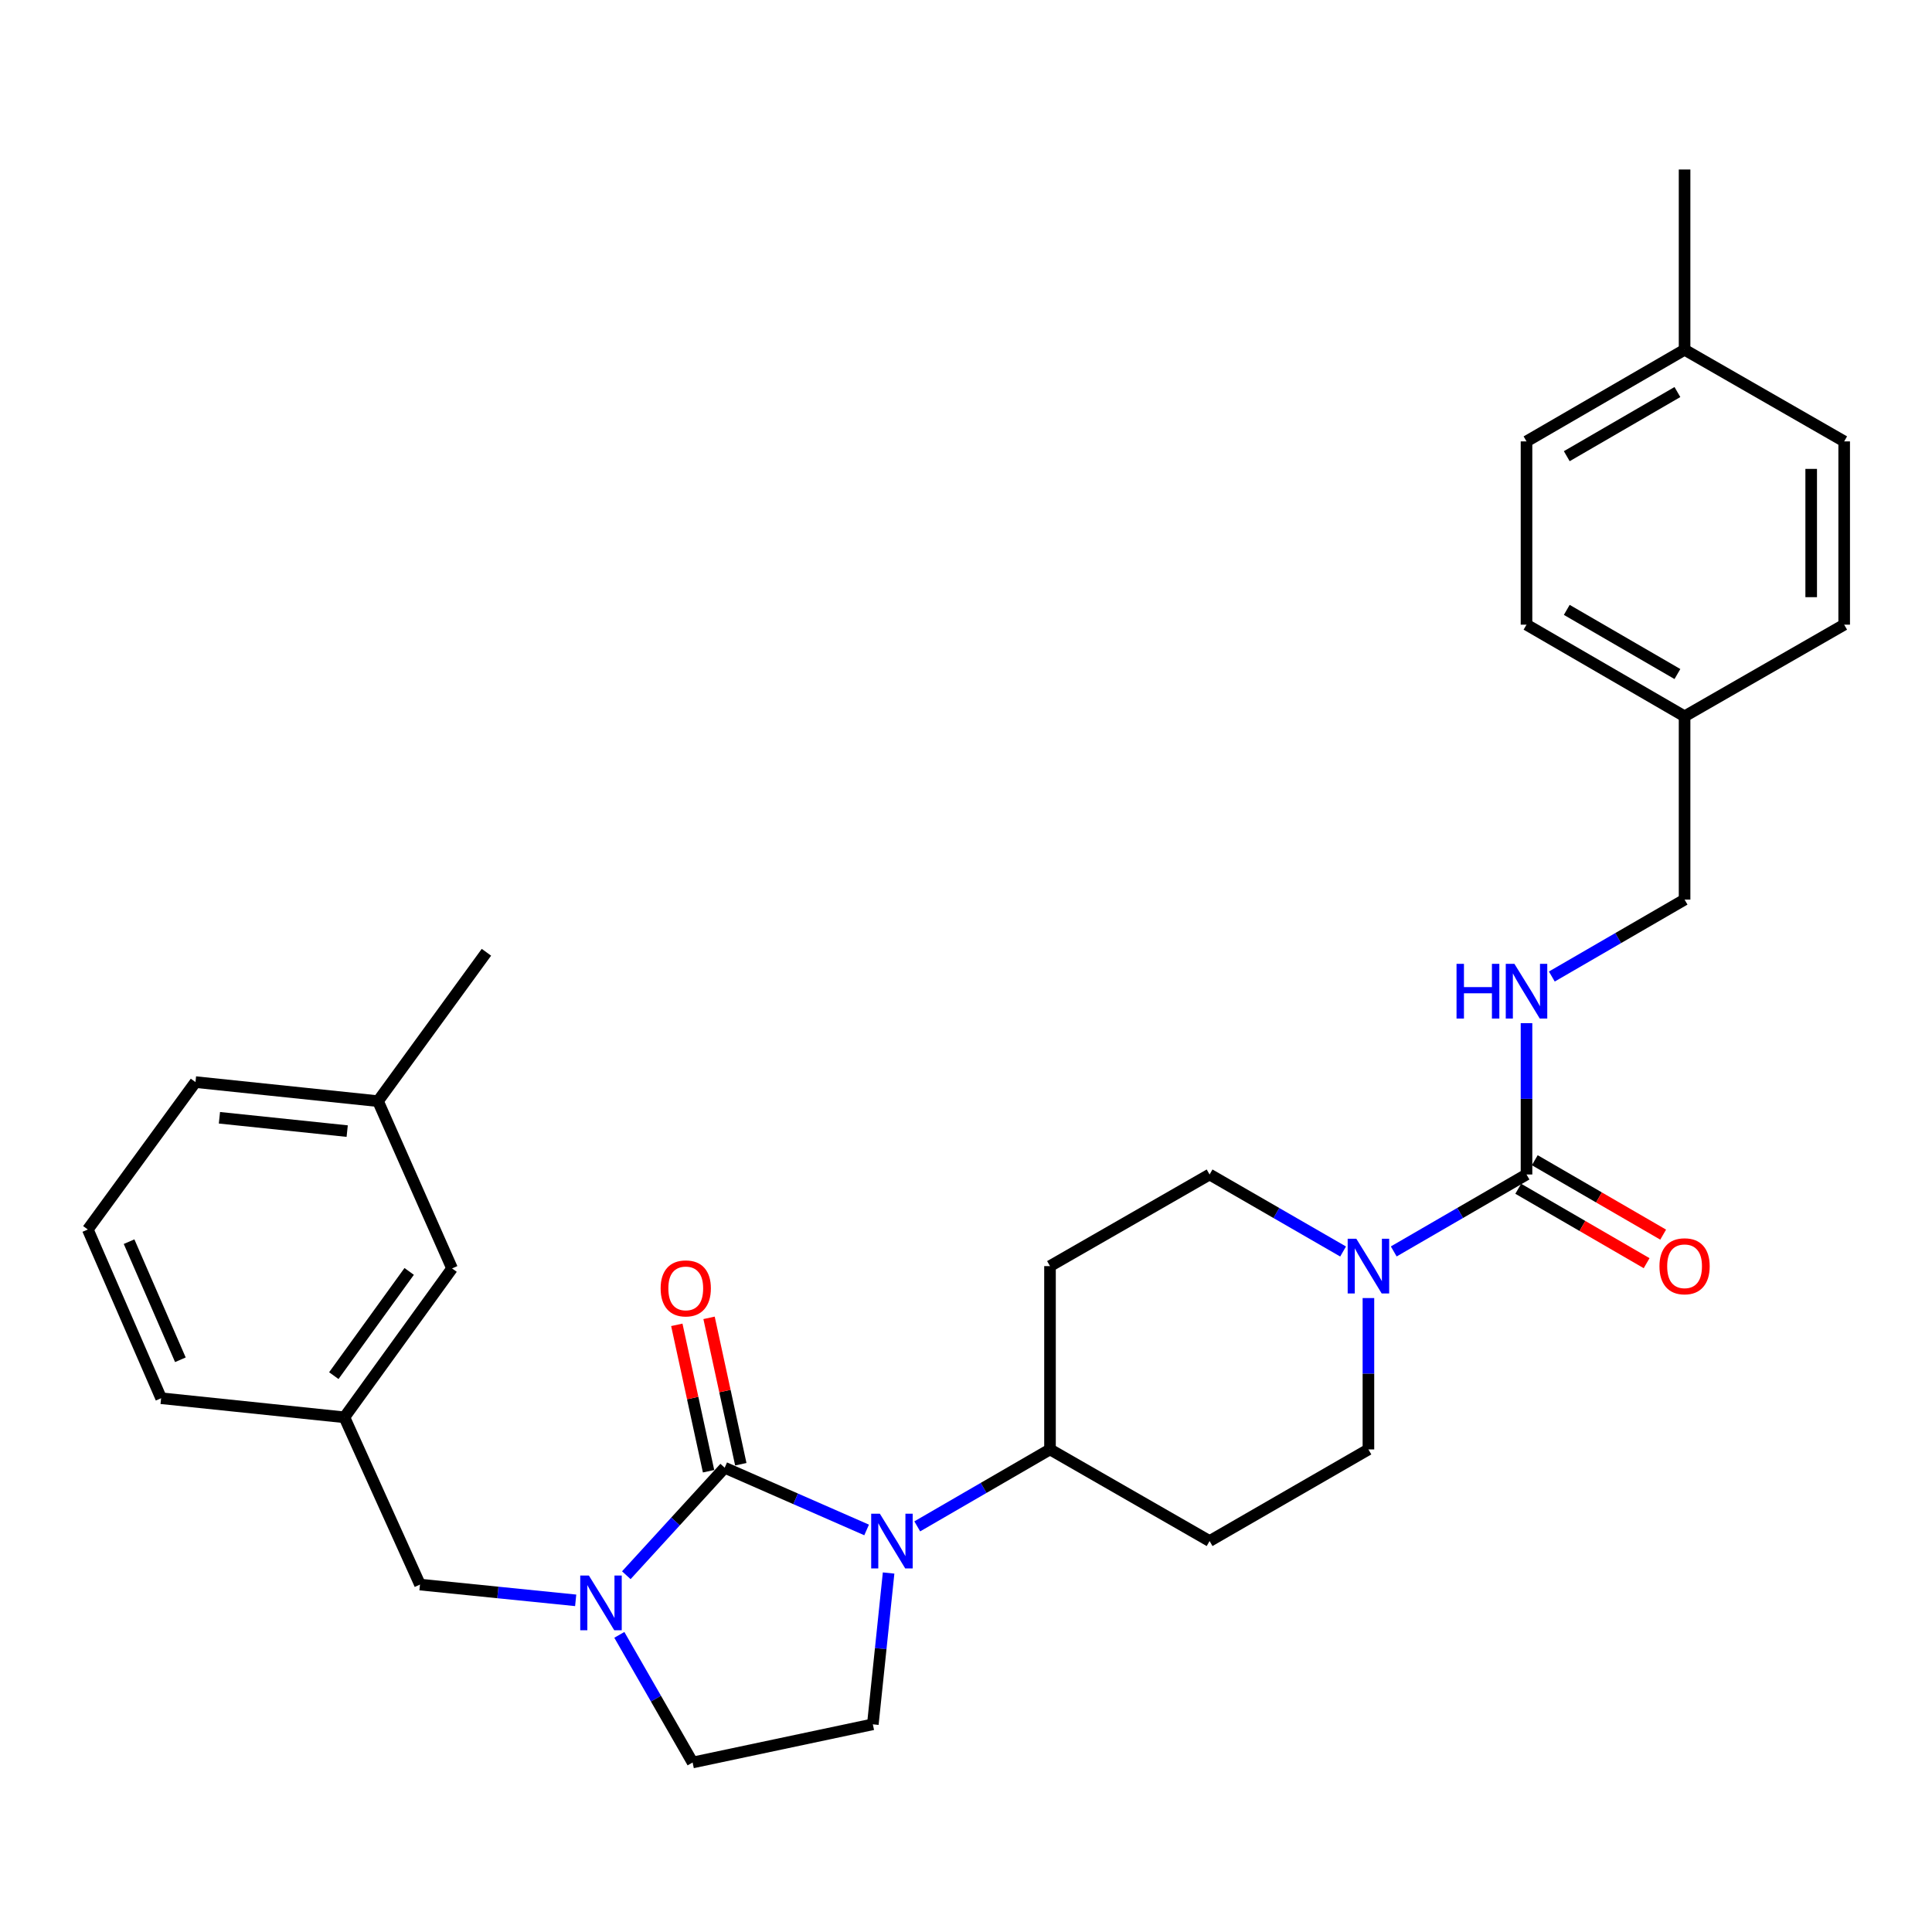 <?xml version='1.0' encoding='iso-8859-1'?>
<svg version='1.1' baseProfile='full'
              xmlns='http://www.w3.org/2000/svg'
                      xmlns:rdkit='http://www.rdkit.org/xml'
                      xmlns:xlink='http://www.w3.org/1999/xlink'
                  xml:space='preserve'
width='1000px' height='1000px' viewBox='0 0 1000 1000'>
<!-- END OF HEADER -->
<rect style='opacity:1.0;fill:#FFFFFF;stroke:none' width='1000' height='1000' x='0' y='0'> </rect>
<path class='bond-0' d='M 375.096,759.694 L 411.828,775.796' style='fill:none;fill-rule:evenodd;stroke:#000000;stroke-width:6px;stroke-linecap:butt;stroke-linejoin:miter;stroke-opacity:1' />
<path class='bond-0' d='M 411.828,775.796 L 448.56,791.898' style='fill:none;fill-rule:evenodd;stroke:#0000FF;stroke-width:6px;stroke-linecap:butt;stroke-linejoin:miter;stroke-opacity:1' />
<path class='bond-1' d='M 375.096,759.694 L 349.638,787.514' style='fill:none;fill-rule:evenodd;stroke:#000000;stroke-width:6px;stroke-linecap:butt;stroke-linejoin:miter;stroke-opacity:1' />
<path class='bond-1' d='M 349.638,787.514 L 324.18,815.333' style='fill:none;fill-rule:evenodd;stroke:#0000FF;stroke-width:6px;stroke-linecap:butt;stroke-linejoin:miter;stroke-opacity:1' />
<path class='bond-9' d='M 383.44,757.884 L 375.223,720' style='fill:none;fill-rule:evenodd;stroke:#000000;stroke-width:6px;stroke-linecap:butt;stroke-linejoin:miter;stroke-opacity:1' />
<path class='bond-9' d='M 375.223,720 L 367.006,682.116' style='fill:none;fill-rule:evenodd;stroke:#FF0000;stroke-width:6px;stroke-linecap:butt;stroke-linejoin:miter;stroke-opacity:1' />
<path class='bond-9' d='M 366.751,761.504 L 358.535,723.62' style='fill:none;fill-rule:evenodd;stroke:#000000;stroke-width:6px;stroke-linecap:butt;stroke-linejoin:miter;stroke-opacity:1' />
<path class='bond-9' d='M 358.535,723.62 L 350.318,685.735' style='fill:none;fill-rule:evenodd;stroke:#FF0000;stroke-width:6px;stroke-linecap:butt;stroke-linejoin:miter;stroke-opacity:1' />
<path class='bond-4' d='M 459.939,814.186 L 455.859,853.344' style='fill:none;fill-rule:evenodd;stroke:#0000FF;stroke-width:6px;stroke-linecap:butt;stroke-linejoin:miter;stroke-opacity:1' />
<path class='bond-4' d='M 455.859,853.344 L 451.778,892.501' style='fill:none;fill-rule:evenodd;stroke:#000000;stroke-width:6px;stroke-linecap:butt;stroke-linejoin:miter;stroke-opacity:1' />
<path class='bond-5' d='M 474.768,790.046 L 509.123,770.131' style='fill:none;fill-rule:evenodd;stroke:#0000FF;stroke-width:6px;stroke-linecap:butt;stroke-linejoin:miter;stroke-opacity:1' />
<path class='bond-5' d='M 509.123,770.131 L 543.478,750.217' style='fill:none;fill-rule:evenodd;stroke:#000000;stroke-width:6px;stroke-linecap:butt;stroke-linejoin:miter;stroke-opacity:1' />
<path class='bond-7' d='M 297.974,828.334 L 257.68,824.254' style='fill:none;fill-rule:evenodd;stroke:#0000FF;stroke-width:6px;stroke-linecap:butt;stroke-linejoin:miter;stroke-opacity:1' />
<path class='bond-7' d='M 257.68,824.254 L 217.385,820.173' style='fill:none;fill-rule:evenodd;stroke:#000000;stroke-width:6px;stroke-linecap:butt;stroke-linejoin:miter;stroke-opacity:1' />
<path class='bond-8' d='M 320.565,846.201 L 339.529,879.232' style='fill:none;fill-rule:evenodd;stroke:#0000FF;stroke-width:6px;stroke-linecap:butt;stroke-linejoin:miter;stroke-opacity:1' />
<path class='bond-8' d='M 339.529,879.232 L 358.494,912.262' style='fill:none;fill-rule:evenodd;stroke:#000000;stroke-width:6px;stroke-linecap:butt;stroke-linejoin:miter;stroke-opacity:1' />
<path class='bond-2' d='M 790.119,607.913 L 755.759,627.828' style='fill:none;fill-rule:evenodd;stroke:#000000;stroke-width:6px;stroke-linecap:butt;stroke-linejoin:miter;stroke-opacity:1' />
<path class='bond-2' d='M 755.759,627.828 L 721.399,647.743' style='fill:none;fill-rule:evenodd;stroke:#0000FF;stroke-width:6px;stroke-linecap:butt;stroke-linejoin:miter;stroke-opacity:1' />
<path class='bond-6' d='M 790.119,607.913 L 790.119,568.745' style='fill:none;fill-rule:evenodd;stroke:#000000;stroke-width:6px;stroke-linecap:butt;stroke-linejoin:miter;stroke-opacity:1' />
<path class='bond-6' d='M 790.119,568.745 L 790.119,529.576' style='fill:none;fill-rule:evenodd;stroke:#0000FF;stroke-width:6px;stroke-linecap:butt;stroke-linejoin:miter;stroke-opacity:1' />
<path class='bond-14' d='M 785.837,615.3 L 819.062,634.56' style='fill:none;fill-rule:evenodd;stroke:#000000;stroke-width:6px;stroke-linecap:butt;stroke-linejoin:miter;stroke-opacity:1' />
<path class='bond-14' d='M 819.062,634.56 L 852.288,653.819' style='fill:none;fill-rule:evenodd;stroke:#FF0000;stroke-width:6px;stroke-linecap:butt;stroke-linejoin:miter;stroke-opacity:1' />
<path class='bond-14' d='M 794.401,600.526 L 827.626,619.786' style='fill:none;fill-rule:evenodd;stroke:#000000;stroke-width:6px;stroke-linecap:butt;stroke-linejoin:miter;stroke-opacity:1' />
<path class='bond-14' d='M 827.626,619.786 L 860.851,639.045' style='fill:none;fill-rule:evenodd;stroke:#FF0000;stroke-width:6px;stroke-linecap:butt;stroke-linejoin:miter;stroke-opacity:1' />
<path class='bond-3' d='M 708.294,671.87 L 708.294,711.044' style='fill:none;fill-rule:evenodd;stroke:#0000FF;stroke-width:6px;stroke-linecap:butt;stroke-linejoin:miter;stroke-opacity:1' />
<path class='bond-3' d='M 708.294,711.044 L 708.294,750.217' style='fill:none;fill-rule:evenodd;stroke:#000000;stroke-width:6px;stroke-linecap:butt;stroke-linejoin:miter;stroke-opacity:1' />
<path class='bond-31' d='M 695.181,647.774 L 660.631,627.844' style='fill:none;fill-rule:evenodd;stroke:#0000FF;stroke-width:6px;stroke-linecap:butt;stroke-linejoin:miter;stroke-opacity:1' />
<path class='bond-31' d='M 660.631,627.844 L 626.081,607.913' style='fill:none;fill-rule:evenodd;stroke:#000000;stroke-width:6px;stroke-linecap:butt;stroke-linejoin:miter;stroke-opacity:1' />
<path class='bond-30' d='M 451.778,892.501 L 358.494,912.262' style='fill:none;fill-rule:evenodd;stroke:#000000;stroke-width:6px;stroke-linecap:butt;stroke-linejoin:miter;stroke-opacity:1' />
<path class='bond-10' d='M 543.478,750.217 L 543.478,655.338' style='fill:none;fill-rule:evenodd;stroke:#000000;stroke-width:6px;stroke-linecap:butt;stroke-linejoin:miter;stroke-opacity:1' />
<path class='bond-11' d='M 543.478,750.217 L 626.081,797.642' style='fill:none;fill-rule:evenodd;stroke:#000000;stroke-width:6px;stroke-linecap:butt;stroke-linejoin:miter;stroke-opacity:1' />
<path class='bond-16' d='M 803.223,505.45 L 837.578,485.54' style='fill:none;fill-rule:evenodd;stroke:#0000FF;stroke-width:6px;stroke-linecap:butt;stroke-linejoin:miter;stroke-opacity:1' />
<path class='bond-16' d='M 837.578,485.54 L 871.934,465.629' style='fill:none;fill-rule:evenodd;stroke:#000000;stroke-width:6px;stroke-linecap:butt;stroke-linejoin:miter;stroke-opacity:1' />
<path class='bond-15' d='M 217.385,820.173 L 178.262,733.596' style='fill:none;fill-rule:evenodd;stroke:#000000;stroke-width:6px;stroke-linecap:butt;stroke-linejoin:miter;stroke-opacity:1' />
<path class='bond-13' d='M 543.478,655.338 L 626.081,607.913' style='fill:none;fill-rule:evenodd;stroke:#000000;stroke-width:6px;stroke-linecap:butt;stroke-linejoin:miter;stroke-opacity:1' />
<path class='bond-12' d='M 626.081,797.642 L 708.294,750.217' style='fill:none;fill-rule:evenodd;stroke:#000000;stroke-width:6px;stroke-linecap:butt;stroke-linejoin:miter;stroke-opacity:1' />
<path class='bond-17' d='M 178.262,733.596 L 233.988,656.534' style='fill:none;fill-rule:evenodd;stroke:#000000;stroke-width:6px;stroke-linecap:butt;stroke-linejoin:miter;stroke-opacity:1' />
<path class='bond-17' d='M 172.783,712.03 L 211.791,658.087' style='fill:none;fill-rule:evenodd;stroke:#000000;stroke-width:6px;stroke-linecap:butt;stroke-linejoin:miter;stroke-opacity:1' />
<path class='bond-26' d='M 178.262,733.596 L 83.393,723.72' style='fill:none;fill-rule:evenodd;stroke:#000000;stroke-width:6px;stroke-linecap:butt;stroke-linejoin:miter;stroke-opacity:1' />
<path class='bond-18' d='M 871.934,465.629 L 871.934,370.77' style='fill:none;fill-rule:evenodd;stroke:#000000;stroke-width:6px;stroke-linecap:butt;stroke-linejoin:miter;stroke-opacity:1' />
<path class='bond-20' d='M 233.988,656.534 L 195.651,569.956' style='fill:none;fill-rule:evenodd;stroke:#000000;stroke-width:6px;stroke-linecap:butt;stroke-linejoin:miter;stroke-opacity:1' />
<path class='bond-21' d='M 871.934,370.77 L 954.545,323.326' style='fill:none;fill-rule:evenodd;stroke:#000000;stroke-width:6px;stroke-linecap:butt;stroke-linejoin:miter;stroke-opacity:1' />
<path class='bond-22' d='M 871.934,370.77 L 790.119,323.326' style='fill:none;fill-rule:evenodd;stroke:#000000;stroke-width:6px;stroke-linecap:butt;stroke-linejoin:miter;stroke-opacity:1' />
<path class='bond-22' d='M 868.228,348.881 L 810.957,315.67' style='fill:none;fill-rule:evenodd;stroke:#000000;stroke-width:6px;stroke-linecap:butt;stroke-linejoin:miter;stroke-opacity:1' />
<path class='bond-19' d='M 871.934,181.032 L 790.119,228.466' style='fill:none;fill-rule:evenodd;stroke:#000000;stroke-width:6px;stroke-linecap:butt;stroke-linejoin:miter;stroke-opacity:1' />
<path class='bond-19' d='M 868.226,202.92 L 810.956,236.124' style='fill:none;fill-rule:evenodd;stroke:#000000;stroke-width:6px;stroke-linecap:butt;stroke-linejoin:miter;stroke-opacity:1' />
<path class='bond-28' d='M 871.934,181.032 L 871.934,87.738' style='fill:none;fill-rule:evenodd;stroke:#000000;stroke-width:6px;stroke-linecap:butt;stroke-linejoin:miter;stroke-opacity:1' />
<path class='bond-33' d='M 871.934,181.032 L 954.545,228.466' style='fill:none;fill-rule:evenodd;stroke:#000000;stroke-width:6px;stroke-linecap:butt;stroke-linejoin:miter;stroke-opacity:1' />
<path class='bond-29' d='M 195.651,569.956 L 251.775,492.894' style='fill:none;fill-rule:evenodd;stroke:#000000;stroke-width:6px;stroke-linecap:butt;stroke-linejoin:miter;stroke-opacity:1' />
<path class='bond-32' d='M 195.651,569.956 L 101.181,560.09' style='fill:none;fill-rule:evenodd;stroke:#000000;stroke-width:6px;stroke-linecap:butt;stroke-linejoin:miter;stroke-opacity:1' />
<path class='bond-32' d='M 179.707,585.46 L 113.577,578.554' style='fill:none;fill-rule:evenodd;stroke:#000000;stroke-width:6px;stroke-linecap:butt;stroke-linejoin:miter;stroke-opacity:1' />
<path class='bond-23' d='M 954.545,323.326 L 954.545,228.466' style='fill:none;fill-rule:evenodd;stroke:#000000;stroke-width:6px;stroke-linecap:butt;stroke-linejoin:miter;stroke-opacity:1' />
<path class='bond-23' d='M 937.469,309.097 L 937.469,242.695' style='fill:none;fill-rule:evenodd;stroke:#000000;stroke-width:6px;stroke-linecap:butt;stroke-linejoin:miter;stroke-opacity:1' />
<path class='bond-24' d='M 790.119,323.326 L 790.119,228.466' style='fill:none;fill-rule:evenodd;stroke:#000000;stroke-width:6px;stroke-linecap:butt;stroke-linejoin:miter;stroke-opacity:1' />
<path class='bond-25' d='M 45.455,636.384 L 83.393,723.72' style='fill:none;fill-rule:evenodd;stroke:#000000;stroke-width:6px;stroke-linecap:butt;stroke-linejoin:miter;stroke-opacity:1' />
<path class='bond-25' d='M 66.808,642.68 L 93.364,703.816' style='fill:none;fill-rule:evenodd;stroke:#000000;stroke-width:6px;stroke-linecap:butt;stroke-linejoin:miter;stroke-opacity:1' />
<path class='bond-27' d='M 45.455,636.384 L 101.181,560.09' style='fill:none;fill-rule:evenodd;stroke:#000000;stroke-width:6px;stroke-linecap:butt;stroke-linejoin:miter;stroke-opacity:1' />
<path  class='atom-1' d='M 455.403 783.482
L 464.683 798.482
Q 465.603 799.962, 467.083 802.642
Q 468.563 805.322, 468.643 805.482
L 468.643 783.482
L 472.403 783.482
L 472.403 811.802
L 468.523 811.802
L 458.563 795.402
Q 457.403 793.482, 456.163 791.282
Q 454.963 789.082, 454.603 788.402
L 454.603 811.802
L 450.923 811.802
L 450.923 783.482
L 455.403 783.482
' fill='#0000FF'/>
<path  class='atom-2' d='M 304.809 815.5
L 314.089 830.5
Q 315.009 831.98, 316.489 834.66
Q 317.969 837.34, 318.049 837.5
L 318.049 815.5
L 321.809 815.5
L 321.809 843.82
L 317.929 843.82
L 307.969 827.42
Q 306.809 825.5, 305.569 823.3
Q 304.369 821.1, 304.009 820.42
L 304.009 843.82
L 300.329 843.82
L 300.329 815.5
L 304.809 815.5
' fill='#0000FF'/>
<path  class='atom-4' d='M 702.034 641.178
L 711.314 656.178
Q 712.234 657.658, 713.714 660.338
Q 715.194 663.018, 715.274 663.178
L 715.274 641.178
L 719.034 641.178
L 719.034 669.498
L 715.154 669.498
L 705.194 653.098
Q 704.034 651.178, 702.794 648.978
Q 701.594 646.778, 701.234 646.098
L 701.234 669.498
L 697.554 669.498
L 697.554 641.178
L 702.034 641.178
' fill='#0000FF'/>
<path  class='atom-7' d='M 753.899 498.884
L 757.739 498.884
L 757.739 510.924
L 772.219 510.924
L 772.219 498.884
L 776.059 498.884
L 776.059 527.204
L 772.219 527.204
L 772.219 514.124
L 757.739 514.124
L 757.739 527.204
L 753.899 527.204
L 753.899 498.884
' fill='#0000FF'/>
<path  class='atom-7' d='M 783.859 498.884
L 793.139 513.884
Q 794.059 515.364, 795.539 518.044
Q 797.019 520.724, 797.099 520.884
L 797.099 498.884
L 800.859 498.884
L 800.859 527.204
L 796.979 527.204
L 787.019 510.804
Q 785.859 508.884, 784.619 506.684
Q 783.419 504.484, 783.059 503.804
L 783.059 527.204
L 779.379 527.204
L 779.379 498.884
L 783.859 498.884
' fill='#0000FF'/>
<path  class='atom-10' d='M 341.945 666.869
Q 341.945 660.069, 345.305 656.269
Q 348.665 652.469, 354.945 652.469
Q 361.225 652.469, 364.585 656.269
Q 367.945 660.069, 367.945 666.869
Q 367.945 673.749, 364.545 677.669
Q 361.145 681.549, 354.945 681.549
Q 348.705 681.549, 345.305 677.669
Q 341.945 673.789, 341.945 666.869
M 354.945 678.349
Q 359.265 678.349, 361.585 675.469
Q 363.945 672.549, 363.945 666.869
Q 363.945 661.309, 361.585 658.509
Q 359.265 655.669, 354.945 655.669
Q 350.625 655.669, 348.265 658.469
Q 345.945 661.269, 345.945 666.869
Q 345.945 672.589, 348.265 675.469
Q 350.625 678.349, 354.945 678.349
' fill='#FF0000'/>
<path  class='atom-15' d='M 858.934 655.418
Q 858.934 648.618, 862.294 644.818
Q 865.654 641.018, 871.934 641.018
Q 878.214 641.018, 881.574 644.818
Q 884.934 648.618, 884.934 655.418
Q 884.934 662.298, 881.534 666.218
Q 878.134 670.098, 871.934 670.098
Q 865.694 670.098, 862.294 666.218
Q 858.934 662.338, 858.934 655.418
M 871.934 666.898
Q 876.254 666.898, 878.574 664.018
Q 880.934 661.098, 880.934 655.418
Q 880.934 649.858, 878.574 647.058
Q 876.254 644.218, 871.934 644.218
Q 867.614 644.218, 865.254 647.018
Q 862.934 649.818, 862.934 655.418
Q 862.934 661.138, 865.254 664.018
Q 867.614 666.898, 871.934 666.898
' fill='#FF0000'/>
</svg>
